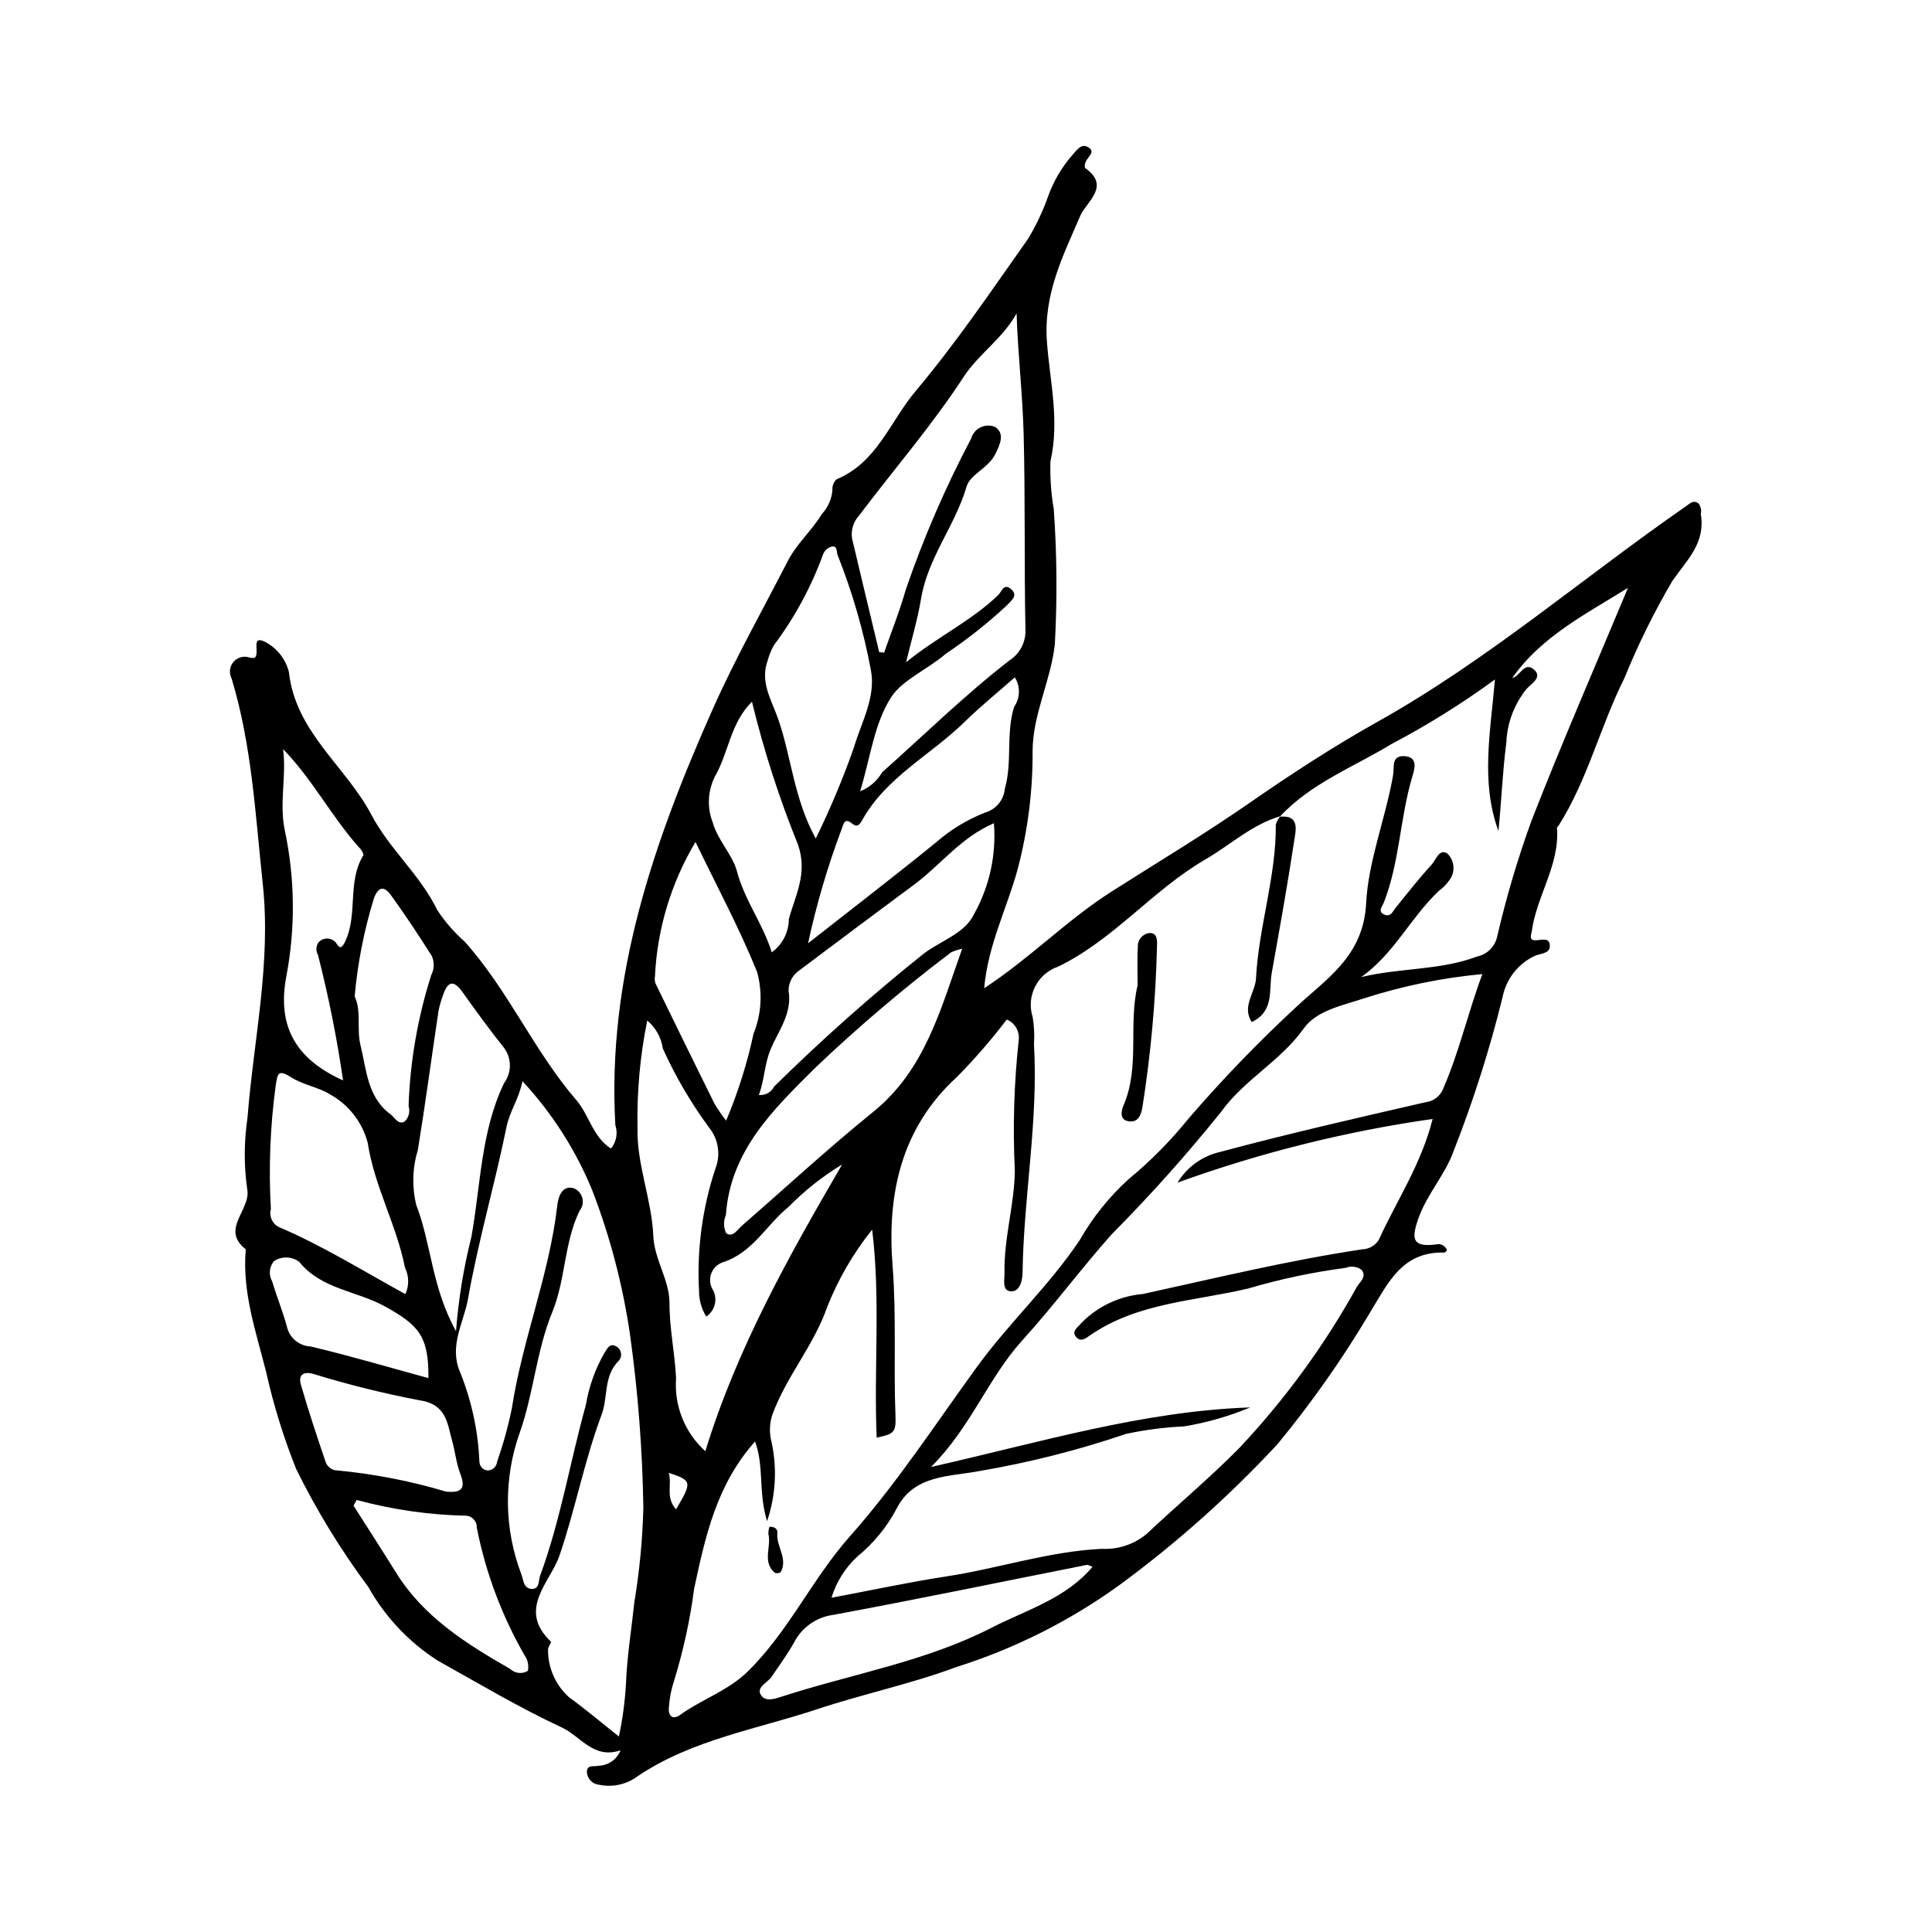 <?xml version="1.0" encoding="UTF-8"?>
<!-- The Best Svg Icon site in the world: iconSvg.co, Visit us! https://iconsvg.co -->
<svg fill="#000000" width="800px" height="800px" version="1.1" viewBox="144 144 512 512" xmlns="http://www.w3.org/2000/svg">
 <g>
  <path d="m527.47 475.31c-0.16 0.254-0.371 0.465-0.621 0.629-11.395-0.336-15.023 8.164-19.988 16.242-7.223 12.133-15.367 23.691-24.355 34.582-12.82 13.809-26.926 26.367-42.125 37.5-13.086 9.41-27.586 16.676-42.957 21.527-12.02 4.488-24.734 7.129-36.84 11.16-15.949 5.309-33.02 8.016-47.43 17.652v-0.004c-2.965 2.285-6.785 3.152-10.445 2.367-1.824-0.191-3.203-1.738-3.18-3.574 0.188-1.82 1.914-1.129 3.066-1.449 2.594-0.055 4.902-1.668 5.844-4.09-7.125 2.434-10.531-3.707-15.52-6.035-11.312-5.277-22.059-11.668-32.953-17.762-7.613-4.883-13.91-11.562-18.332-19.453-7.309-9.824-13.715-20.289-19.133-31.27-3.328-8.309-5.981-16.871-7.941-25.605-2.684-10.723-6.438-21.297-5.426-32.645-6.914-5.398 1.574-10.488 0.355-16.109-0.863-6.211-0.832-12.516 0.098-18.719 1.598-20.645 6.312-40.918 4.043-62.051-1.965-18.34-2.871-36.695-8.285-54.488h0.004c-0.688-1.371-0.512-3.019 0.449-4.215 0.961-1.195 2.531-1.719 4.019-1.34 0.535 0.188 1.109 0.246 1.672 0.172 1.465-1.195-1.039-5.871 2.418-4.391h0.004c3.32 1.59 5.758 4.574 6.648 8.145 1.75 15.984 15.102 24.973 21.871 37.859 4.762 9.059 12.906 15.875 17.469 25.266v-0.004c2.019 3.055 4.43 5.828 7.168 8.258 11.602 12.879 18.41 29.02 29.656 42.059 3.414 3.957 4.352 9.762 9.18 12.855h-0.004c1.445-1.73 1.887-4.082 1.168-6.219-2.227-39.238 10.141-74.969 25.742-110.08 5.992-13.488 13.215-26.266 19.926-39.344 2.41-4.695 6.402-8.098 9.082-12.539v0.004c1.625-1.746 2.606-3.992 2.789-6.367-0.09-1.059 0.312-2.098 1.086-2.82 10.715-4.402 14.238-15.398 20.922-23.332 10.777-12.793 20.191-26.754 29.867-40.445 2.203-3.68 4.019-7.574 5.43-11.625 1.438-3.844 3.555-7.398 6.25-10.496 1.188-1.246 2.312-3.234 4.215-2.106 2.043 1.211-0.066 2.504-0.586 3.746-0.281 0.531-0.383 1.137-0.289 1.727 6.984 4.852 0.383 8.988-1.199 12.664-4.633 10.77-9.793 20.762-8.852 33.492 0.766 10.359 3.41 20.84 0.922 31.605l0.004-0.004c-0.133 4.266 0.164 8.531 0.887 12.734 0.836 11.898 0.93 23.84 0.281 35.75-1.062 9.688-5.848 18.496-5.898 28.277 0.07 10.551-1.254 21.062-3.938 31.266-2.801 10.344-7.894 20.148-8.895 31.625 12.195-7.969 21.93-18.094 33.816-25.652 12.098-7.695 24.441-15.098 36.258-23.289 11.109-7.703 22.48-15.133 34.27-21.727 29.125-16.297 54.32-38.121 81.586-57.023 1.098-0.762 2.023-1.816 3.394-0.781h-0.004c0.605 0.816 0.824 1.855 0.602 2.844 1.262 7.621-3.555 12-7.5 17.621-4.871 8.289-9.133 16.922-12.754 25.828-6.41 12.785-9.734 26.938-17.461 39.125h0.004c-0.164 0.133-0.305 0.297-0.41 0.48 0.789 9.898-5.414 18.09-6.676 27.477-0.113 0.848-0.867 2.371 0.891 2.394 1.66 0.02 3.988-1.023 3.879 1.684-0.082 1.941-2.668 1.758-4.148 2.535l-0.004-0.004c-4.312 2.078-7.402 6.062-8.34 10.762-3.406 13.848-7.727 27.453-12.938 40.73-2.254 6.422-7.125 11.5-9.426 18.09-1.902 5.445-1.5 7.566 4.633 6.816h0.004c1.234-0.344 2.527 0.312 2.981 1.508zm-44.164-115.01c-7.527 2.207-13.23 7.602-19.824 11.43-13.965 8.102-24.262 21.23-39.031 28.426-5.547 1.859-8.566 7.832-6.777 13.402 0.387 2.356 0.504 4.746 0.34 7.129 1.184 20.293-2.734 40.336-3.023 60.559-0.027 1.883-0.605 5.129-3.125 4.961-2.394-0.16-1.621-3.106-1.66-4.949-0.188-9.102 2.613-17.875 2.734-27.012v0.008c-0.566-11.637-0.215-23.297 1.059-34.879 0.168-2.234-1.121-4.328-3.195-5.184-4.051 5.309-8.426 10.359-13.102 15.121-15.02 13.652-18.645 31.379-17.16 50.133 1.055 13.328 0.234 26.574 0.773 39.844 0.184 4.473-0.617 4.754-4.984 5.699-0.797-18.266 1.074-36.664-1.203-55.125v0.004c-4.961 6.191-8.973 13.09-11.902 20.461-3.504 10.168-10.852 18.461-14.551 28.598v0.004c-0.676 2.066-0.812 4.273-0.391 6.41 1.73 7.211 1.383 14.766-1 21.785-2.375-7.746-0.727-14.383-3.18-21.129-10.289 11.551-13.199 25.332-16.141 38.965h-0.004c-1.074 8.262-2.848 16.418-5.297 24.383-0.754 2.238-1.219 4.57-1.375 6.93-0.34 2.613 1.074 3.547 2.934 2.207 5.762-4.156 12.688-6.391 17.902-11.488 10.852-10.609 17.133-24.617 27.121-35.863 12.48-14.055 22.703-29.836 33.734-44.988 8.473-11.637 19.105-21.461 27.145-33.484v0.004c3.441-6.043 7.824-11.5 12.98-16.172 5.832-4.82 11.16-10.215 15.91-16.105 8.887-10.309 18.344-20.113 28.328-29.367 7.934-7.492 17.996-13.465 18.699-27.637 0.555-11.172 5.121-22.434 7.125-33.828 0.391-2.227-0.551-5.348 3-5.164 3.918 0.199 2.582 3.832 2.082 5.519-3.25 10.934-3.324 22.574-7.523 33.285-0.359 0.918-1.785 2.449 0.254 3.227 1.637 0.621 2.117-0.918 2.914-1.898 3.125-3.859 6.188-7.781 9.543-11.43 1.125-1.223 2.008-4.406 4.207-2.832h-0.008c1.898 1.91 2.082 4.934 0.426 7.059-0.754 1.062-1.676 1.992-2.731 2.758-7.465 7.023-11.91 16.723-20.605 22.863 10.289-2.5 20.871-1.73 30.719-5.453h0.004c2.691-0.555 4.789-2.664 5.336-5.356 2.414-10.43 5.461-20.707 9.125-30.766 8.078-20.691 16.965-41.07 25.52-61.574-11.219 6.984-23.012 12.922-30.668 23.906 2.18-0.582 3.188-4.43 5.738-2.269 2.371 2.008-0.578 3.664-1.945 5.144v-0.004c-3.269 4.039-5.148 9.027-5.359 14.223-1.012 7.781-1.301 15.617-2.094 23.441-4.746-12.984-2.129-26.133-0.926-40.156h-0.004c-8.715 6.371-17.887 12.09-27.438 17.117-10.012 6.094-21.344 10.359-29.566 19.242zm-118.96 207.12c10.719-2.012 20.547-4.137 30.469-5.656 13.777-2.106 27.098-6.633 41.168-7.309 4.324 0.23 8.578-1.184 11.902-3.961 8.148-7.676 16.73-14.82 24.633-22.852 12.078-12.855 22.512-27.168 31.059-42.598 0.781-1.328 2.762-2.723 1.203-4.566-1.227-0.867-2.809-1.047-4.199-0.477-8.699 1.141-17.301 2.961-25.719 5.445-14.234 3.402-29.352 3.699-42.004 12.445-1.027 0.711-2.309 1.789-3.496 0.613-1.648-1.629 0.25-2.707 1.062-3.746l-0.004 0.004c4.359-4.523 10.215-7.309 16.473-7.84 19.316-4.227 38.551-8.902 58.129-11.84l0.004-0.004c1.77-0.047 3.398-0.973 4.344-2.469 4.769-10.441 11.305-20.129 14.293-32.078l-0.004 0.004c-23.051 3.297-45.707 8.949-67.605 16.871 2.519-4.141 6.617-7.082 11.348-8.145 18.035-4.84 36.258-9 54.465-13.18 2.117-0.258 3.91-1.68 4.641-3.688 4.191-9.609 6.449-19.828 10.336-30.25-10.66 0.992-21.176 3.148-31.367 6.434-5.773 1.914-12.551 3.176-15.992 8.008-6.164 8.656-15.73 13.488-21.938 22.141v-0.004c-9.094 11.309-18.773 22.137-28.992 32.438-8.105 9.109-15.43 19.02-23.594 28.008-9.145 10.066-13.629 23.016-24.227 33.598 29.012-6.559 56.152-14.812 84.609-15.789-5.644 2.352-11.543 4.043-17.578 5.035-5.16 0.238-10.293 0.898-15.344 1.98-12.695 4.316-25.711 7.613-38.93 9.863-7.984 1.512-17.227 0.98-21.781 9.766-2.59 4.961-6.164 9.34-10.504 12.871-3.211 2.973-5.578 6.742-6.859 10.926zm-81.895-136.9c-0.922 4.727-3.363 7.918-4.215 12.102-3.098 15.227-7.496 30.199-10.188 45.484-1.109 6.301-5.106 12.527-2.168 19.406v-0.004c3.078 7.602 4.828 15.676 5.168 23.871 0.031 1.117 0.836 2.066 1.934 2.277 0.652 0.078 1.309-0.113 1.82-0.523 0.512-0.414 0.84-1.012 0.906-1.664 1.625-4.648 2.941-9.398 3.934-14.219 2.781-18.195 9.93-35.398 12.035-53.746 0.234-2.039 1.055-5.379 4.207-4.664h-0.004c1.168 0.406 2.07 1.355 2.414 2.543s0.094 2.469-0.676 3.441c-4.176 8.52-3.68 18.18-7.277 26.945-4.191 10.207-4.965 21.703-8.633 31.977l-0.004-0.004c-4.301 12.172-4.129 25.48 0.488 37.535 0.547 1.613 0.609 3.734 2.75 3.793 2.09 0.055 1.719-2.211 2.191-3.488 5.414-14.695 7.934-30.176 12.113-45.211h0.004c0.805-4.863 2.469-9.547 4.918-13.824 0.672-0.941 1.277-2.586 2.828-1.891 0.73 0.285 1.289 0.898 1.504 1.656 0.211 0.762 0.055 1.574-0.426 2.199-4.215 4.051-2.883 9.703-4.648 14.406-4.566 12.18-6.945 24.996-11.156 37.309-2.43 7.106-11.273 14.266-2.297 22.797 0.242 0.23-0.863 1.566-0.746 2.289h0.004c0 4.762 2.027 9.297 5.57 12.477 4.414 3.191 8.574 6.731 13.207 10.398v0.004c0.98-4.582 1.602-9.23 1.871-13.906 0.273-7.273 1.469-14.508 2.238-21.762 1.371-8.262 2.164-16.609 2.375-24.984-0.238-15.297-1.41-30.566-3.516-45.723-1.902-13.148-5.273-26.039-10.051-38.434-4.379-10.652-10.637-20.426-18.477-28.863zm94.551-113.7 1.297 0.137c1.926-5.547 4.137-11.02 5.727-16.66v-0.004c4.731-13.785 10.527-27.18 17.336-40.066 0.363-1.293 1.258-2.371 2.461-2.965 1.207-0.59 2.606-0.641 3.852-0.137 2.723 1.73 1.363 4.707 0 7.375-1.84 3.602-6.57 5.199-7.519 8.441-3.027 10.336-10.258 18.855-12.055 29.66-0.949 5.695-2.629 11.27-3.981 16.898 8.086-6.594 17.227-10.895 24.398-17.785 0.945-0.906 1.465-3.246 3.371-1.637 2.082 1.758 0.07 3.035-0.977 4.277l-0.004 0.004c-5.059 4.711-10.48 9.016-16.223 12.867-4.703 4.078-11.496 6.945-14.43 11.414-4.574 6.965-5.617 16.25-8.309 25.051 2.457-0.957 4.512-2.731 5.82-5.019 11.219-9.965 21.93-20.512 33.82-29.707v-0.004c2.742-1.785 4.324-4.894 4.164-8.16-0.34-17.242-0.027-34.496-0.473-51.734-0.273-10.625-1.531-21.219-1.871-32.012-3.695 6.707-10.016 10.672-14.066 16.879-8.355 12.809-18.457 24.473-27.699 36.711-1.488 1.633-2.168 3.848-1.844 6.035 2.363 10.055 4.797 20.094 7.203 30.141zm-9.828 135.78c-5.164 3.121-9.914 6.883-14.141 11.191-5.949 4.785-9.555 12.277-17.645 14.781-1.316 0.5-2.363 1.535-2.871 2.848-0.512 1.312-0.438 2.781 0.199 4.039 1.602 2.488 0.91 5.801-1.551 7.445-1.266-2.047-1.926-4.41-1.914-6.816-0.594-10.973 0.879-21.957 4.336-32.387 1.441-3.644 0.816-7.785-1.641-10.84-4.836-6.555-8.961-13.602-12.305-21.027-0.41-2.887-1.879-5.519-4.117-7.383-1.91 9.398-2.773 18.98-2.574 28.57-0.25 9.422 3.758 18.895 4.176 28.418 0.285 6.512 4.309 11.691 4.293 17.926-0.016 6.688 1.43 13.223 1.746 19.902-0.535 7.293 2.328 14.422 7.758 19.316 8.363-27.258 22.117-51.695 36.25-75.984zm31.812-57.164c-1.012 0.195-1.996 0.512-2.934 0.945-12.566 9.512-24.59 19.73-36.004 30.602-10.992 10.945-22.477 21.879-23.676 38.98h0.004c-0.676 1.543-0.66 3.301 0.047 4.828 1.727 1.305 2.981-0.918 4.227-2.004 11.555-10.055 22.82-20.469 34.723-30.098 13.785-11.148 17.824-27.051 23.613-43.254zm13.945-71.934c-4.664 4.117-9.16 7.75-13.27 11.781-9.008 8.832-20.895 14.676-27.266 26.23-0.617 1.117-1.324 1.75-2.453 0.832-1.957-1.586-2.254-0.527-2.875 1.309l0.004 0.004c-3.719 9.875-6.703 20.008-8.926 30.324 12.055-9.465 23.086-17.93 33.867-26.699 3.879-3.398 8.316-6.094 13.117-7.965 2.84-0.84 4.883-3.32 5.16-6.269 2.035-7.129 0.254-14.609 2.453-21.703 1.637-2.336 1.711-5.43 0.188-7.844zm-5.535 38.664c-8.801 3.781-14.156 11.094-21.152 16.277-10.129 7.504-20.227 15.051-30.297 22.629v0.004c-1.855 1.203-2.977 3.269-2.969 5.481 1.027 6.109-2.801 10.734-4.809 15.656-1.652 4.055-1.574 8.078-3.07 11.953v0.004c1.684 0.191 3.309-0.695 4.051-2.219 12.594-12.418 25.824-24.172 39.637-35.219 4.535-3.445 10.895-5.32 13.348-10.48 4.09-7.336 5.922-15.715 5.262-24.086zm-47.211 4.055c3.824-7.816 7.195-15.848 10.086-24.055 1.957-6.699 5.902-13.406 4.527-20.559-1.949-10.426-4.902-20.641-8.816-30.496-0.359-0.891 0.016-2.555-1.566-2.266-1.012 0.277-1.844 1-2.254 1.965-3.133 8.648-7.527 16.781-13.043 24.137-0.715 1.266-1.27 2.617-1.656 4.019-2.102 5.695 0.898 10.34 2.644 15.25 3.621 10.156 4.188 21.277 10.078 32.004zm-108.76 120.73v0.004c1.027-2.234 0.992-4.812-0.102-7.016-2.231-11.344-8.113-21.539-9.883-33.109-1.445-5.477-5.074-10.121-10.043-12.844-2.84-1.801-7.144-2.504-10.285-4.516-3.621-2.32-3.574-0.656-4.062 2.332-1.461 10.809-1.883 21.734-1.262 32.625-0.531 1.906 0.379 3.918 2.16 4.773 11.625 4.957 22.359 11.664 33.477 17.754zm13.43 9.816-0.004 0.004c0.645-8.426 2.008-16.781 4.07-24.973 2.481-13.684 2.473-27.863 8.66-40.762 2.051-2.773 2.055-6.559 0.008-9.336-3.836-4.801-7.457-9.777-11.02-14.789-2.34-3.293-3.906-2.879-5.121 0.715-0.539 1.398-0.953 2.844-1.242 4.316-1.836 12.25-3.473 24.531-5.461 36.754-1.453 4.75-1.602 9.809-0.434 14.637 4.016 10.363 4.074 21.82 10.539 33.438zm71.578-55.785c3.141-7.438 5.574-15.152 7.262-23.047 2.113-5.203 2.441-10.957 0.938-16.367-4.672-11.559-10.609-22.605-16.316-34.441l0.004-0.004c-6.453 10.797-10.145 23.016-10.746 35.578-0.125 0.645-0.078 1.309 0.141 1.93 5.172 10.637 10.379 21.254 15.625 31.852 0.938 1.562 1.973 3.066 3.094 4.5zm97.062 118.28c-0.43-0.281-0.906-0.473-1.41-0.566-22.422 4.445-44.801 9.109-67.273 13.262-4.461 0.594-8.348 3.34-10.395 7.348-1.77 3.148-3.922 6.086-5.957 9.078-1.051 1.543-3.891 2.613-2.934 4.574 1.117 2.289 4.043 1.18 5.816 0.605 18.504-5.992 37.949-9.203 55.422-18.191 9.188-4.723 19.559-7.644 26.73-16.109zm-214.47-216.73c0.934 7.176-1.066 14.16 0.441 21.473v0.004c2.699 12.703 2.852 25.816 0.445 38.582-2.547 13.219 2.32 22.012 15.004 27.723-1.621-11.195-3.84-22.297-6.648-33.254-0.637-1.086-0.547-2.449 0.227-3.441 1.129-1.117 2.918-1.203 4.148-0.203 0.797 0.516 1.344 3.269 2.856 0.047 3.418-7.293 0.445-15.844 4.844-22.879-0.203-0.82-0.656-1.559-1.297-2.121-7.238-8.172-12.309-18.027-20.02-25.93zm19.5 198.97-0.836 1.516c3.762 5.914 7.578 11.793 11.273 17.746 7.316 11.785 18.594 18.828 30.215 25.508v-0.004c1.266 1.219 3.191 1.438 4.703 0.535 0.305-1.375 0.023-2.812-0.773-3.973-6.086-10.555-10.395-22.039-12.754-33.992 0.07-1.602-1.113-2.981-2.703-3.156-9.844-0.191-19.625-1.598-29.125-4.18zm104.75-211.55c-5.762 5.758-6.168 13.457-9.711 19.625-2.012 3.856-2.254 8.391-0.668 12.434 1.375 4.793 5.258 8.57 6.379 12.816 2.055 7.812 6.883 13.91 9.25 21.555h-0.004c2.824-2.039 4.508-5.305 4.527-8.789 1.684-6.266 5.07-12.086 2.438-19.723h0.004c-4.996-12.324-9.078-24.996-12.215-37.918zm-81.059 209.34c3.859 0.375 5.383-0.586 3.754-4.766-1.066-2.742-1.344-5.879-2.141-8.664-1.254-4.387-1.402-9.676-8.477-10.738h0.004c-9.582-1.82-19.059-4.172-28.383-7.039-2.852-0.762-3.902 0.535-3.231 2.867 2.004 6.953 4.289 13.824 6.621 20.676 0.426 0.988 1.289 1.723 2.332 1.988 10.004 0.902 19.895 2.801 29.52 5.676zm-24.227-131.24c1.855 3.902 0.48 8.672 1.551 12.969 1.602 6.453 1.785 13.762 7.957 18.281 1.133 0.832 1.934 2.82 3.699 1.949l-0.004 0.004c1.133-1.055 1.555-2.664 1.082-4.137 0.402-11.801 2.426-23.492 6.023-34.742 0.797-1.566 0.848-3.41 0.141-5.019-3.441-5.461-7.019-10.852-10.801-16.082-1.418-1.961-3.094-2.926-4.492 0.645h-0.004c-2.637 8.504-4.363 17.266-5.152 26.133zm19.547 101.16c0.113-11.215-2.641-14.113-11.711-19.094-7.402-4.062-16.672-4.457-22.52-11.707v-0.004c-1.961-1.465-4.633-1.551-6.68-0.207-1.293 1.523-1.484 3.695-0.477 5.422 1.199 4.086 2.856 8.039 3.938 12.152v-0.004c0.734 2.875 3.269 4.93 6.234 5.059 10.371 2.453 20.609 5.488 31.215 8.383zm65.621 34.77c4.312-7.254 4.242-7.633-1.945-9.672 0.973 3.168-0.945 6.461 1.945 9.672z"/>
  <path d="m483.17 360.43c5.266-0.508 4.246 3.519 3.852 6.109-1.789 11.793-3.891 23.539-5.992 35.281-0.82 4.594 0.723 10.184-5.312 13.027-2.699-4.176 0.941-7.754 1.137-11.57 0.707-13.691 5.359-26.91 5.25-40.746v0.004c0.234-0.824 0.645-1.59 1.207-2.238z"/>
  <path d="m445.48 405.11c0-3.473-0.148-6.953 0.062-10.414 0-1.84 1.445-3.352 3.281-3.441 1.91 0.059 1.855 2.027 1.793 3.582-0.348 14.293-1.645 28.547-3.875 42.668-0.383 2.219-1.211 3.961-3.574 3.656-2.625-0.34-1.98-2.898-1.438-4.164 4.441-10.289 1.238-21.41 3.75-31.887z"/>
  <path d="m347.91 548.59c1.711-0.016 2.188 0.879 2.102 1.648-0.395 3.562 2.918 6.801 0.855 10.426v0.004c-0.484 0.297-1.09 0.328-1.602 0.086-3.309-2.914-0.816-6.82-1.629-10.191v0.004c-0.023-0.672 0.07-1.336 0.273-1.977z"/>
 </g>
</svg>